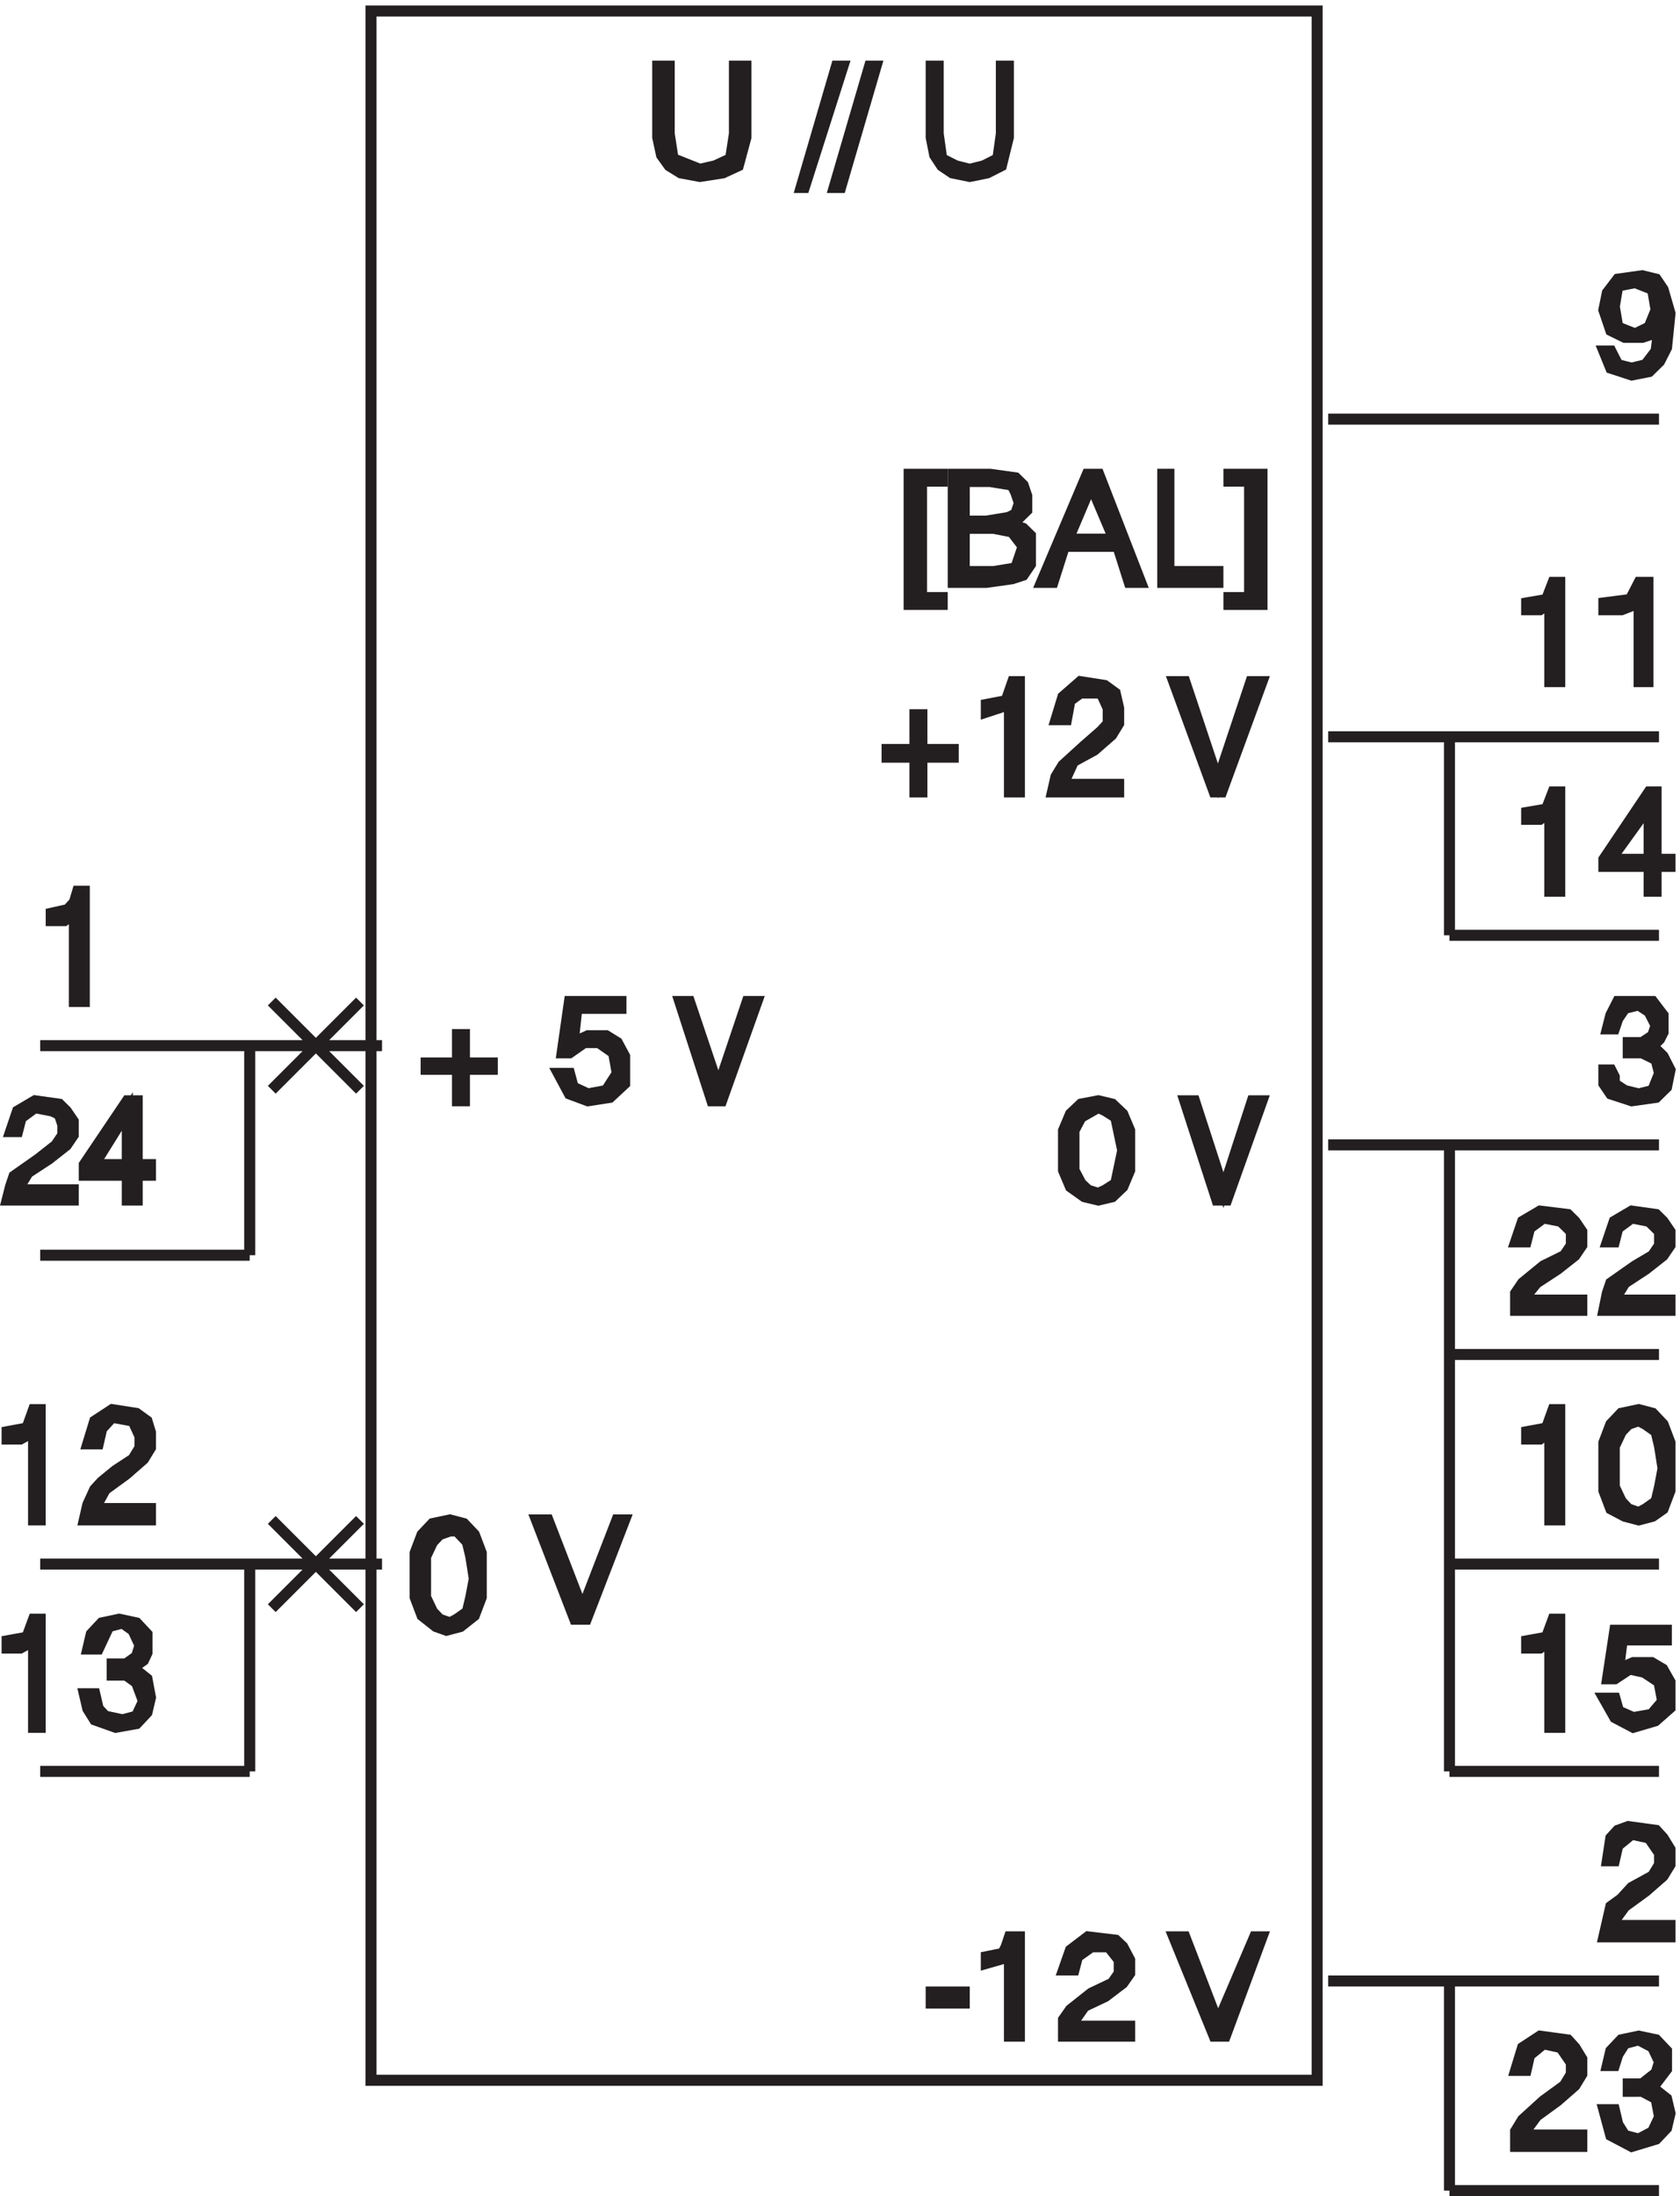 <svg xmlns="http://www.w3.org/2000/svg" xml:space="preserve" width="151.968" height="198.599"><path d="M901.832 992.164h224.998m-142.498-135h142.498m-224.998-142.5h224.998m-224.998-568.5h224.998M984.332 3.664h142.498m-142.498 853.5v135m0-420h142.498m-142.498-142.5h142.498m-142.498-141h142.498m-142.498 0v426m0-711v142.5m-733.5 1339.496h643.5v-1407h-643.5zm7.5-703.496h-232.5m142.5-142.5h-142.5m142.5 0v142.5m90-352.5h-232.5m142.5-141h-142.5m142.5 0v141m733.5 778.496h224.998M183.332 812.164l60-60m0 60-60-60m0-292.5 60-60m0 60-60-60" style="fill:none;stroke:#231f20;stroke-width:7.5;stroke-linecap:butt;stroke-linejoin:miter;stroke-miterlimit:10;stroke-dasharray:none;stroke-opacity:1" transform="matrix(.133 0 0 -.133 .199 198.588)"/><path d="m453.66 1402.19 2.61-16.93 18.257-7.26 10.438 2.42 10.433 4.84 2.61 16.93v45.97h7.824v-48.39l-5.215-19.35-10.437-4.84-15.653-2.42-13.043 2.42-7.824 4.84-5.219 7.26-2.609 12.09v48.39h7.828v-45.97" style="fill:#231f20;fill-opacity:1;fill-rule:evenodd;stroke:none" transform="matrix(.133 0 0 -.133 .199 198.588)"/><path d="m453.66 1402.19 2.61-16.93 18.257-7.26 10.438 2.42 10.433 4.84 2.61 16.93v45.97h7.824v-48.39l-5.215-19.35-10.437-4.84-15.653-2.42-13.043 2.42-7.824 4.84-5.219 7.26-2.609 12.09v48.39h7.828z" style="fill:none;stroke:#231f20;stroke-width:7.5;stroke-linecap:butt;stroke-linejoin:miter;stroke-miterlimit:10;stroke-dasharray:none;stroke-opacity:1" transform="matrix(.133 0 0 -.133 .199 198.588)"/><path d="M545.523 1365.66h-2.191l24.117 82.5h4.383l-26.309-82.5" style="fill:#231f20;fill-opacity:1;fill-rule:evenodd;stroke:none" transform="matrix(.133 0 0 -.133 .199 198.588)"/><path d="M545.523 1365.66h-2.191l24.117 82.5h4.383z" style="fill:none;stroke:#231f20;stroke-width:7.5;stroke-linecap:butt;stroke-linejoin:miter;stroke-miterlimit:10;stroke-dasharray:none;stroke-opacity:1" transform="matrix(.133 0 0 -.133 .199 198.588)"/><path d="M570.219 1365.66h-4.387l24.117 82.5h4.383l-24.113-82.5" style="fill:#231f20;fill-opacity:1;fill-rule:evenodd;stroke:none" transform="matrix(.133 0 0 -.133 .199 198.588)"/><path d="M570.219 1365.66h-4.387l24.117 82.5h4.383z" style="fill:none;stroke:#231f20;stroke-width:7.5;stroke-linecap:butt;stroke-linejoin:miter;stroke-miterlimit:10;stroke-dasharray:none;stroke-opacity:1" transform="matrix(.133 0 0 -.133 .199 198.588)"/><path d="m636.605 1402.19 2.387-16.93 9.547-4.84 9.543-2.42 9.547 2.42 9.547 4.84 2.383 16.93v45.97h4.773v-48.39l-4.773-19.35-9.543-4.84-11.934-2.42-11.93 2.42-7.16 4.84-4.773 7.26-2.387 12.09v48.39h4.773v-45.97" style="fill:#231f20;fill-opacity:1;fill-rule:evenodd;stroke:none" transform="matrix(.133 0 0 -.133 .199 198.588)"/><path d="m636.605 1402.19 2.387-16.93 9.547-4.84 9.543-2.42 9.547 2.42 9.547 4.84 2.383 16.93v45.97h4.773v-48.39l-4.773-19.35-9.543-4.84-11.934-2.42-11.93 2.42-7.16 4.84-4.773 7.26-2.387 12.09v48.39h4.773z" style="fill:none;stroke:#231f20;stroke-width:7.5;stroke-linecap:butt;stroke-linejoin:miter;stroke-miterlimit:10;stroke-dasharray:none;stroke-opacity:1" transform="matrix(.133 0 0 -.133 .199 198.588)"/><path d="M616.832 1170.66h22.5V1166H625.27v-79.18h14.062v-4.66h-22.5v88.5" style="fill:#231f20;fill-opacity:1;fill-rule:evenodd;stroke:none" transform="matrix(.133 0 0 -.133 .199 198.588)"/><path d="M616.832 1170.66h22.5V1166H625.27v-79.18h14.062v-4.66h-22.5z" style="fill:none;stroke:#231f20;stroke-width:7.5;stroke-linecap:butt;stroke-linejoin:miter;stroke-miterlimit:10;stroke-dasharray:none;stroke-opacity:1" transform="matrix(.133 0 0 -.133 .199 198.588)"/><path d="m671.832 1170.66 17.5-2.45 5-4.9 2.5-7.35v-9.8l-10-9.8 7.5-2.45 5-4.9v-19.6l-5-7.35-7.5-2.45-17.5-2.45h-22.5v73.5zm-17.5-31.85h15l15 2.45 5 2.45 2.5 7.35-2.5 7.35-2.5 4.9-15 2.45h-17.5zm20-4.9h-20v-29.4h20l15 2.45 5 14.7-7.5 9.8-12.5 2.45" style="fill:#231f20;fill-opacity:1;fill-rule:evenodd;stroke:none" transform="matrix(.133 0 0 -.133 .199 198.588)"/><path d="m671.832 1170.66 17.5-2.45 5-4.9 2.5-7.35v-9.8l-10-9.8 7.5-2.45 5-4.9v-19.6l-5-7.35-7.5-2.45-17.5-2.45h-22.5v73.5zm-17.5-31.85h15l15 2.45 5 2.45 2.5 7.35-2.5 7.35-2.5 4.9-15 2.45h-17.5zm20-4.9h-20v-29.4h20l15 2.45 5 14.7-7.5 9.8z" style="fill:none;stroke:#231f20;stroke-width:7.5;stroke-linecap:butt;stroke-linejoin:miter;stroke-miterlimit:10;stroke-dasharray:none;stroke-opacity:1" transform="matrix(.133 0 0 -.133 .199 198.588)"/><path d="m745.773 1170.66 28.559-73.5h-7.789l-7.785 24.5H722.41l-7.789-24.5h-7.789l31.156 73.5zm10.387-44.1-15.578 36.75-15.574-36.75z" style="fill:#231f20;fill-opacity:1;fill-rule:evenodd;stroke:none" transform="matrix(.133 0 0 -.133 .199 198.588)"/><path d="m745.773 1170.66 28.559-73.5h-7.789l-7.785 24.5H722.41l-7.789-24.5h-7.789l31.156 73.5zm10.387-44.1-15.578 36.75-15.574-36.75z" style="fill:none;stroke:#231f20;stroke-width:7.5;stroke-linecap:butt;stroke-linejoin:miter;stroke-miterlimit:10;stroke-dasharray:none;stroke-opacity:1" transform="matrix(.133 0 0 -.133 .199 198.588)"/><path d="M793.5 1170.66v-66.15h33.332v-7.35h-37.5v73.5h4.168" style="fill:#231f20;fill-opacity:1;fill-rule:evenodd;stroke:none" transform="matrix(.133 0 0 -.133 .199 198.588)"/><path d="M793.5 1170.66v-66.15h33.332v-7.35h-37.5v73.5z" style="fill:none;stroke:#231f20;stroke-width:7.5;stroke-linecap:butt;stroke-linejoin:miter;stroke-miterlimit:10;stroke-dasharray:none;stroke-opacity:1" transform="matrix(.133 0 0 -.133 .199 198.588)"/><path d="M848.395 1086.82V1166h-14.063v4.66h22.5v-88.5h-22.5v4.66h14.063" style="fill:#231f20;fill-opacity:1;fill-rule:evenodd;stroke:none" transform="matrix(.133 0 0 -.133 .199 198.588)"/><path d="M848.395 1086.82V1166h-14.063v4.66h22.5v-88.5h-22.5v4.66z" style="fill:none;stroke:#231f20;stroke-width:7.5;stroke-linecap:butt;stroke-linejoin:miter;stroke-miterlimit:10;stroke-dasharray:none;stroke-opacity:1" transform="matrix(.133 0 0 -.133 .199 198.588)"/><path d="M625.516 1007.16v-23.625h21.316v-5.25h-21.316V954.66h-4.735v23.625h-18.949v5.25h18.949v23.625h4.735" style="fill:#231f20;fill-opacity:1;fill-rule:evenodd;stroke:none" transform="matrix(.133 0 0 -.133 .199 198.588)"/><path d="M625.516 1007.16v-23.625h21.316v-5.25h-21.316V954.66h-4.735v23.625h-18.949v5.25h18.949v23.625z" style="fill:none;stroke:#231f20;stroke-width:7.5;stroke-linecap:butt;stroke-linejoin:miter;stroke-miterlimit:10;stroke-dasharray:none;stroke-opacity:1" transform="matrix(.133 0 0 -.133 .199 198.588)"/><path d="M669.332 1008.97v5.17l13.5 2.59 4.5 12.93h4.5v-75h-6.75v59.48l-15.75-5.17" style="fill:#231f20;fill-opacity:1;fill-rule:evenodd;stroke:none" transform="matrix(.133 0 0 -.133 .199 198.588)"/><path d="M669.332 1008.97v5.17l13.5 2.59 4.5 12.93h4.5v-75h-6.75v59.48z" style="fill:none;stroke:#231f20;stroke-width:7.5;stroke-linecap:butt;stroke-linejoin:miter;stroke-miterlimit:10;stroke-dasharray:none;stroke-opacity:1" transform="matrix(.133 0 0 -.133 .199 198.588)"/><path d="m716.703 1003.8 4.735 15.52 11.843 10.34 16.578-2.59 7.106-5.17 2.367-10.35v-10.34l-4.734-7.757-11.844-10.344-14.211-7.757-7.105-15.52h37.894v-5.172h-45l2.371 10.344 4.735 7.758 14.21 12.933 11.844 10.344 4.735 5.171v10.34l-4.735 10.35h-14.211l-7.105-5.17-2.367-12.93h-7.106" style="fill:#231f20;fill-opacity:1;fill-rule:evenodd;stroke:none" transform="matrix(.133 0 0 -.133 .199 198.588)"/><path d="m716.703 1003.8 4.735 15.52 11.843 10.34 16.578-2.59 7.106-5.17 2.367-10.35v-10.34l-4.734-7.757-11.844-10.344-14.211-7.757-7.105-15.52h37.894v-5.172h-45l2.371 10.344 4.735 7.758 14.21 12.933 11.844 10.344 4.735 5.171v10.34l-4.735 10.35h-14.211l-7.105-5.17-2.367-12.93z" style="fill:none;stroke:#231f20;stroke-width:7.5;stroke-linecap:butt;stroke-linejoin:miter;stroke-miterlimit:10;stroke-dasharray:none;stroke-opacity:1" transform="matrix(.133 0 0 -.133 .199 198.588)"/><path d="m804.332 1029.66 22.5-67.5 22.5 67.5h7.5l-27.5-75h-5l-27.5 75h7.5" style="fill:#231f20;fill-opacity:1;fill-rule:evenodd;stroke:none" transform="matrix(.133 0 0 -.133 .199 198.588)"/><path d="m804.332 1029.66 22.5-67.5 22.5 67.5h7.5l-27.5-75h-5l-27.5 75z" style="fill:none;stroke:#231f20;stroke-width:7.5;stroke-linecap:butt;stroke-linejoin:miter;stroke-miterlimit:10;stroke-dasharray:none;stroke-opacity:1" transform="matrix(.133 0 0 -.133 .199 198.588)"/><path d="M314.387 789.664v-19.285h18.945v-4.289h-18.945v-21.426h-4.739v21.426h-21.316v4.289h21.316v19.285h4.739" style="fill:#231f20;fill-opacity:1;fill-rule:evenodd;stroke:none" transform="matrix(.133 0 0 -.133 .199 198.588)"/><path d="M314.387 789.664v-19.285h18.945v-4.289h-18.945v-21.426h-4.739v21.426h-21.316v4.289h21.316v19.285z" style="fill:none;stroke:#231f20;stroke-width:7.5;stroke-linecap:butt;stroke-linejoin:miter;stroke-miterlimit:10;stroke-dasharray:none;stroke-opacity:1" transform="matrix(.133 0 0 -.133 .199 198.588)"/><path d="M385.832 777.25h-5l5 34.914h35v-4.656h-30l-2.5-23.278 10 4.657h12.5l7.5-4.657 5-9.308v-18.621l-10-9.309-15-2.328-12.5 4.652-7.5 13.969h7.5l2.5-9.312 10-4.657 12.5 2.329 7.5 11.64-2.5 13.965-10 6.98h-10l-10-6.98" style="fill:#231f20;fill-opacity:1;fill-rule:evenodd;stroke:none" transform="matrix(.133 0 0 -.133 .199 198.588)"/><path d="M385.832 777.25h-5l5 34.914h35v-4.656h-30l-2.5-23.278 10 4.657h12.5l7.5-4.657 5-9.308v-18.621l-10-9.309-15-2.328-12.5 4.652-7.5 13.969h7.5l2.5-9.312 10-4.657 12.5 2.329 7.5 11.64-2.5 13.965-10 6.98h-10z" style="fill:none;stroke:#231f20;stroke-width:7.5;stroke-linecap:butt;stroke-linejoin:miter;stroke-miterlimit:10;stroke-dasharray:none;stroke-opacity:1" transform="matrix(.133 0 0 -.133 .199 198.588)"/><path d="m467.395 812.164 19.687-58.5 19.688 58.5h6.562l-24.062-67.5h-6.563l-21.875 67.5h6.563" style="fill:#231f20;fill-opacity:1;fill-rule:evenodd;stroke:none" transform="matrix(.133 0 0 -.133 .199 198.588)"/><path d="m467.395 812.164 19.687-58.5 19.688 58.5h6.562l-24.062-67.5h-6.563l-21.875 67.5z" style="fill:none;stroke:#231f20;stroke-width:7.5;stroke-linecap:butt;stroke-linejoin:miter;stroke-miterlimit:10;stroke-dasharray:none;stroke-opacity:1" transform="matrix(.133 0 0 -.133 .199 198.588)"/><path d="m285.57 449.664 7.106 7.5 11.84 2.5 9.476-2.5 7.106-7.5 4.734-12.5v-30l-4.734-12.5-9.477-7.5-9.473-2.5-7.105 2.5-9.473 7.5-4.738 12.5v30zm7.106-5-4.738-10v-27.5l4.738-10 4.734-5 7.106-2.5 4.738 2.5 7.105 5 2.368 10 2.371 12.5-2.371 15-2.368 10-7.105 7.5h-4.738l-7.106-2.5-4.734-5" style="fill:#231f20;fill-opacity:1;fill-rule:evenodd;stroke:none" transform="matrix(.133 0 0 -.133 .199 198.588)"/><path d="m285.57 449.664 7.106 7.5 11.84 2.5 9.476-2.5 7.106-7.5 4.734-12.5v-30l-4.734-12.5-9.477-7.5-9.473-2.5-7.105 2.5-9.473 7.5-4.738 12.5v30zm7.106-5-4.738-10v-27.5l4.738-10 4.734-5 7.106-2.5 4.738 2.5 7.105 5 2.368 10 2.371 12.5-2.371 15-2.368 10-7.105 7.5h-4.738l-7.106-2.5z" style="fill:none;stroke:#231f20;stroke-width:7.5;stroke-linecap:butt;stroke-linejoin:miter;stroke-miterlimit:10;stroke-dasharray:none;stroke-opacity:1" transform="matrix(.133 0 0 -.133 .199 198.588)"/><path d="m371.16 459.664 23.477-60.75 23.48 60.75h5.215l-26.086-67.5h-7.824l-26.09 67.5h7.828" style="fill:#231f20;fill-opacity:1;fill-rule:evenodd;stroke:none" transform="matrix(.133 0 0 -.133 .199 198.588)"/><path d="m371.16 459.664 23.477-60.75 23.48 60.75h5.215l-26.086-67.5h-7.824l-26.09 67.5z" style="fill:none;stroke:#231f20;stroke-width:7.5;stroke-linecap:butt;stroke-linejoin:miter;stroke-miterlimit:10;stroke-dasharray:none;stroke-opacity:1" transform="matrix(.133 0 0 -.133 .199 198.588)"/><path d="m726.57 735.664 7.106 6.75 11.84 2.25 9.476-2.25 7.106-6.75 4.734-11.25v-27l-4.734-11.25-7.106-6.75-9.476-2.25-9.473 2.25-9.473 6.75-4.738 11.25v27zm7.106-2.25-4.738-9v-27l4.738-9 4.734-4.5 7.106-2.25 4.738 2.25 7.105 4.5 4.739 22.5-4.739 22.5-7.105 4.5-4.738 2.25-11.84-6.75" style="fill:#231f20;fill-opacity:1;fill-rule:evenodd;stroke:none" transform="matrix(.133 0 0 -.133 .199 198.588)"/><path d="m726.57 735.664 7.106 6.75 11.84 2.25 9.476-2.25 7.106-6.75 4.734-11.25v-27l-4.734-11.25-7.106-6.75-9.476-2.25-9.473 2.25-9.473 6.75-4.738 11.25v27zm7.106-2.25-4.738-9v-27l4.738-9 4.734-4.5 7.106-2.25 4.738 2.25 7.105 4.5 4.739 22.5-4.739 22.5-7.105 4.5-4.738 2.25z" style="fill:none;stroke:#231f20;stroke-width:7.5;stroke-linecap:butt;stroke-linejoin:miter;stroke-miterlimit:10;stroke-dasharray:none;stroke-opacity:1" transform="matrix(.133 0 0 -.133 .199 198.588)"/><path d="m810.895 744.664 19.687-60.75 19.688 60.75h6.562l-24.062-67.5h-6.563l-21.875 67.5h6.563" style="fill:#231f20;fill-opacity:1;fill-rule:evenodd;stroke:none" transform="matrix(.133 0 0 -.133 .199 198.588)"/><path d="m810.895 744.664 19.687-60.75 19.688 60.75h6.562l-24.062-67.5h-6.563l-21.875 67.5z" style="fill:none;stroke:#231f20;stroke-width:7.5;stroke-linecap:butt;stroke-linejoin:miter;stroke-miterlimit:10;stroke-dasharray:none;stroke-opacity:1" transform="matrix(.133 0 0 -.133 .199 198.588)"/><path d="M654.332 138.664v-7.5h-22.5v7.5h22.5" style="fill:#231f20;fill-opacity:1;fill-rule:evenodd;stroke:none" transform="matrix(.133 0 0 -.133 .199 198.588)"/><path d="M654.332 138.664v-7.5h-22.5v7.5z" style="fill:none;stroke:#231f20;stroke-width:7.5;stroke-linecap:butt;stroke-linejoin:miter;stroke-miterlimit:10;stroke-dasharray:none;stroke-opacity:1" transform="matrix(.133 0 0 -.133 .199 198.588)"/><path d="M669.332 158.164v4.5l11.25 2.25 2.25 4.5 2.25 6.75h6.75v-67.5h-6.75v54l-15.75-4.5" style="fill:#231f20;fill-opacity:1;fill-rule:evenodd;stroke:none" transform="matrix(.133 0 0 -.133 .199 198.588)"/><path d="M669.332 158.164v4.5l11.25 2.25 2.25 4.5 2.25 6.75h6.75v-67.5h-6.75v54z" style="fill:none;stroke:#231f20;stroke-width:7.5;stroke-linecap:butt;stroke-linejoin:miter;stroke-miterlimit:10;stroke-dasharray:none;stroke-opacity:1" transform="matrix(.133 0 0 -.133 .199 198.588)"/><path d="m721.832 153.664 4.738 13.5 11.84 9 18.949-2.25 4.739-4.5 4.734-9v-9l-4.734-6.75-11.844-9-14.211-6.75-9.473-13.5h40.262v-6.75h-45v11.25l4.738 6.75 14.211 11.25 14.211 6.75 4.735 6.75v9l-7.106 9h-11.84l-9.472-6.75-2.371-9h-7.106" style="fill:#231f20;fill-opacity:1;fill-rule:evenodd;stroke:none" transform="matrix(.133 0 0 -.133 .199 198.588)"/><path d="m721.832 153.664 4.738 13.5 11.84 9 18.949-2.25 4.739-4.5 4.734-9v-9l-4.734-6.75-11.844-9-14.211-6.75-9.473-13.5h40.262v-6.75h-45v11.25l4.738 6.75 14.211 11.25 14.211 6.75 4.735 6.75v9l-7.106 9h-11.84l-9.472-6.75-2.371-9z" style="fill:none;stroke:#231f20;stroke-width:7.5;stroke-linecap:butt;stroke-linejoin:miter;stroke-miterlimit:10;stroke-dasharray:none;stroke-opacity:1" transform="matrix(.133 0 0 -.133 .199 198.588)"/><path d="m804.332 176.164 22.5-58.5 25 58.5h5l-25-67.5h-7.5l-27.5 67.5h7.5" style="fill:#231f20;fill-opacity:1;fill-rule:evenodd;stroke:none" transform="matrix(.133 0 0 -.133 .199 198.588)"/><path d="m804.332 176.164 22.5-58.5 25 58.5h5l-25-67.5h-7.5l-27.5 67.5z" style="fill:none;stroke:#231f20;stroke-width:7.5;stroke-linecap:butt;stroke-linejoin:miter;stroke-miterlimit:10;stroke-dasharray:none;stroke-opacity:1" transform="matrix(.133 0 0 -.133 .199 198.588)"/><path d="M3.332 372.563v4.902l13.5 2.449 4.5 12.25h4.5v-73.5h-4.5v58.801l-9-4.902h-9" style="fill:#231f20;fill-opacity:1;fill-rule:evenodd;stroke:none" transform="matrix(.133 0 0 -.133 .199 198.588)"/><path d="M3.332 372.563v4.902l13.5 2.449 4.5 12.25h4.5v-73.5h-4.5v58.801l-9-4.902z" style="fill:none;stroke:#231f20;stroke-width:7.5;stroke-linecap:butt;stroke-linejoin:miter;stroke-miterlimit:10;stroke-dasharray:none;stroke-opacity:1" transform="matrix(.133 0 0 -.133 .199 198.588)"/><path d="M74.781 354.145v7.605h9.473l7.105 5.066 2.368 7.606-4.735 10.137-7.105 5.07-9.473-2.535-7.105-15.207h-7.106l2.367 10.136 7.106 7.606 11.84 2.535 11.843-2.535 7.106-7.606v-12.671l-2.367-5.067-7.106-5.07 9.473-7.606 2.367-12.671-2.367-10.137-7.106-7.602-14.21-2.535-14.212 5.066-4.734 7.606-2.371 10.137h7.105l2.372-10.137 4.734-5.07 11.844-2.536 9.472 2.536 4.739 10.14-4.739 12.672-7.105 5.067H74.78" style="fill:#231f20;fill-opacity:1;fill-rule:evenodd;stroke:none" transform="matrix(.133 0 0 -.133 .199 198.588)"/><path d="M74.781 354.145v7.605h9.473l7.105 5.066 2.368 7.606-4.735 10.137-7.105 5.07-9.473-2.535-7.105-15.207h-7.106l2.367 10.136 7.106 7.606 11.84 2.535 11.843-2.535 7.106-7.606v-12.671l-2.367-5.067-7.106-5.07 9.473-7.606 2.367-12.671-2.367-10.137-7.106-7.602-14.21-2.535-14.212 5.066-4.734 7.606-2.371 10.137h7.105l2.372-10.137 4.734-5.07 11.844-2.536 9.472 2.536 4.739 10.14-4.739 12.672-7.105 5.067z" style="fill:none;stroke:#231f20;stroke-width:7.5;stroke-linecap:butt;stroke-linejoin:miter;stroke-miterlimit:10;stroke-dasharray:none;stroke-opacity:1" transform="matrix(.133 0 0 -.133 .199 198.588)"/><path d="M3.332 514.664v5l13.5 2.5 4.5 12.5h4.5v-75h-4.5v60l-9-5h-9" style="fill:#231f20;fill-opacity:1;fill-rule:evenodd;stroke:none" transform="matrix(.133 0 0 -.133 .199 198.588)"/><path d="M3.332 514.664v5l13.5 2.5 4.5 12.5h4.5v-75h-4.5v60l-9-5z" style="fill:none;stroke:#231f20;stroke-width:7.5;stroke-linecap:butt;stroke-linejoin:miter;stroke-miterlimit:10;stroke-dasharray:none;stroke-opacity:1" transform="matrix(.133 0 0 -.133 .199 198.588)"/><path d="m58.203 511.387 4.734 15.519 11.844 7.758 16.578-2.586 7.106-5.172 2.367-7.761v-10.344l-4.734-7.758-11.844-10.344-14.211-10.347-7.106-12.93h37.895v-7.758h-45l2.371 10.344 4.734 10.344 4.739 5.171 9.472 7.762 11.844 7.758 4.735 7.758v7.758l-4.735 10.347-14.21 2.586-7.106-7.762-2.367-10.343h-7.106" style="fill:#231f20;fill-opacity:1;fill-rule:evenodd;stroke:none" transform="matrix(.133 0 0 -.133 .199 198.588)"/><path d="m58.203 511.387 4.734 15.519 11.844 7.758 16.578-2.586 7.106-5.172 2.367-7.761v-10.344l-4.734-7.758-11.844-10.344-14.211-10.347-7.106-12.93h37.895v-7.758h-45l2.371 10.344 4.734 10.344 4.739 5.171 9.472 7.762 11.844 7.758 4.735 7.758v7.758l-4.735 10.347-14.21 2.586-7.106-7.762-2.367-10.343z" style="fill:none;stroke:#231f20;stroke-width:7.5;stroke-linecap:butt;stroke-linejoin:miter;stroke-miterlimit:10;stroke-dasharray:none;stroke-opacity:1" transform="matrix(.133 0 0 -.133 .199 198.588)"/><path d="m5.703 723.715 4.734 13.965 11.844 6.984 16.578-2.328 4.739-4.656 4.734-6.981v-9.312l-4.734-6.981-11.844-9.312-14.211-9.309-7.106-11.64h37.895v-6.981h-45l2.371 9.309 2.367 6.984 16.578 11.637 11.844 9.312 4.735 6.981v6.984l-2.368 6.981-4.738 2.328-11.84 2.328-9.472-6.985-2.371-9.308H5.703" style="fill:#231f20;fill-opacity:1;fill-rule:evenodd;stroke:none" transform="matrix(.133 0 0 -.133 .199 198.588)"/><path d="m5.703 723.715 4.734 13.965 11.844 6.984 16.578-2.328 4.739-4.656 4.734-6.981v-9.312l-4.734-6.981-11.844-9.312-14.211-9.309-7.106-11.64h37.895v-6.981h-45l2.371 9.309 2.367 6.984 16.578 11.637 11.844 9.312 4.735 6.981v6.984l-2.368 6.981-4.738 2.328-11.84 2.328-9.472-6.985-2.371-9.308z" style="fill:none;stroke:#231f20;stroke-width:7.5;stroke-linecap:butt;stroke-linejoin:miter;stroke-miterlimit:10;stroke-dasharray:none;stroke-opacity:1" transform="matrix(.133 0 0 -.133 .199 198.588)"/><path d="M55.832 694.039v7.231l29.25 43.394h6.75V701.27h9v-7.231h-9v-16.875h-6.75v16.875zm29.25 43.391-22.5-36.16h22.5z" style="fill:#231f20;fill-opacity:1;fill-rule:evenodd;stroke:none" transform="matrix(.133 0 0 -.133 .199 198.588)"/><path d="M55.832 694.039v7.231l29.25 43.394h6.75V701.27h9v-7.231h-9v-16.875h-6.75v16.875zm29.25 43.391-22.5-36.16h22.5z" style="fill:none;stroke:#231f20;stroke-width:7.5;stroke-linecap:butt;stroke-linejoin:miter;stroke-miterlimit:10;stroke-dasharray:none;stroke-opacity:1" transform="matrix(.133 0 0 -.133 .199 198.588)"/><path d="M33.332 867.164v5l11.25 2.5 4.5 5 2.25 7.5h4.5v-75h-6.75v60l-6.75-5h-9" style="fill:#231f20;fill-opacity:1;fill-rule:evenodd;stroke:none" transform="matrix(.133 0 0 -.133 .199 198.588)"/><path d="M33.332 867.164v5l11.25 2.5 4.5 5 2.25 7.5h4.5v-75h-6.75v60l-6.75-5z" style="fill:none;stroke:#231f20;stroke-width:7.5;stroke-linecap:butt;stroke-linejoin:miter;stroke-miterlimit:10;stroke-dasharray:none;stroke-opacity:1" transform="matrix(.133 0 0 -.133 .199 198.588)"/><path d="M1089.33 1254.45h4.74l4.73-9.31 9.48-2.32 9.47 2.32 7.11 9.31 2.37 18.62-4.74-6.98-7.11-2.33h-11.84l-9.47 4.66-4.74 13.96 2.37 11.64 7.1 9.31 16.58 2.33 9.48-2.33 4.73-6.98 4.74-16.29-2.37-23.28-4.73-9.31-7.11-6.98-11.84-2.33-14.21 4.66zm9.47 44.23-2.37-13.97 2.37-13.96 11.84-4.66 9.48 4.66 4.74 11.63-2.37 13.97-11.85 4.65-11.84-2.32" style="fill:#231f20;fill-opacity:1;fill-rule:evenodd;stroke:none" transform="matrix(.133 0 0 -.133 .199 198.588)"/><path d="M1089.33 1254.45h4.74l4.73-9.31 9.48-2.32 9.47 2.32 7.11 9.31 2.37 18.62-4.74-6.98-7.11-2.33h-11.84l-9.47 4.66-4.74 13.96 2.37 11.64 7.1 9.31 16.58 2.33 9.48-2.33 4.73-6.98 4.74-16.29-2.37-23.28-4.73-9.31-7.11-6.98-11.84-2.33-14.21 4.66zm9.47 44.23-2.37-13.97 2.37-13.96 11.84-4.66 9.48 4.66 4.74 11.63-2.37 13.97-11.85 4.65z" style="fill:none;stroke:#231f20;stroke-width:7.5;stroke-linecap:butt;stroke-linejoin:miter;stroke-miterlimit:10;stroke-dasharray:none;stroke-opacity:1" transform="matrix(.133 0 0 -.133 .199 198.588)"/><path d="M1036.83 1078.54v4.66l13.5 2.32 4.5 11.64h4.5v-67.5h-6.75v53.54l-6.75-4.66h-9" style="fill:#231f20;fill-opacity:1;fill-rule:evenodd;stroke:none" transform="matrix(.133 0 0 -.133 .199 198.588)"/><path d="M1036.83 1078.54v4.66l13.5 2.32 4.5 11.64h4.5v-67.5h-6.75v53.54l-6.75-4.66z" style="fill:none;stroke:#231f20;stroke-width:7.5;stroke-linecap:butt;stroke-linejoin:miter;stroke-miterlimit:10;stroke-dasharray:none;stroke-opacity:1" transform="matrix(.133 0 0 -.133 .199 198.588)"/><path d="M1089.33 1078.54v4.66l18 2.32 6 11.64h6v-67.5h-6v53.54l-12-4.66h-12" style="fill:#231f20;fill-opacity:1;fill-rule:evenodd;stroke:none" transform="matrix(.133 0 0 -.133 .199 198.588)"/><path d="M1089.33 1078.54v4.66l18 2.32 6 11.64h6v-67.5h-6v53.54l-12-4.66z" style="fill:none;stroke:#231f20;stroke-width:7.5;stroke-linecap:butt;stroke-linejoin:miter;stroke-miterlimit:10;stroke-dasharray:none;stroke-opacity:1" transform="matrix(.133 0 0 -.133 .199 198.588)"/><path d="M1036.83 936.043v4.656l13.5 2.324 4.5 11.641h4.5v-67.5h-6.75v53.535l-6.75-4.656h-9" style="fill:#231f20;fill-opacity:1;fill-rule:evenodd;stroke:none" transform="matrix(.133 0 0 -.133 .199 198.588)"/><path d="M1036.83 936.043v4.656l13.5 2.324 4.5 11.641h4.5v-67.5h-6.75v53.535l-6.75-4.656z" style="fill:none;stroke:#231f20;stroke-width:7.5;stroke-linecap:butt;stroke-linejoin:miter;stroke-miterlimit:10;stroke-dasharray:none;stroke-opacity:1" transform="matrix(.133 0 0 -.133 .199 198.588)"/><path d="M1089.33 904.039v4.82l30.79 45.805h4.74v-45.805h9.47v-4.82h-9.47v-16.875h-4.74v16.875zm30.79 40.981-26.05-36.161h26.05z" style="fill:#231f20;fill-opacity:1;fill-rule:evenodd;stroke:none" transform="matrix(.133 0 0 -.133 .199 198.588)"/><path d="M1089.33 904.039v4.82l30.79 45.805h4.74v-45.805h9.47v-4.82h-9.47v-16.875h-4.74v16.875zm30.79 40.981-26.05-36.161h26.05z" style="fill:none;stroke:#231f20;stroke-width:7.5;stroke-linecap:butt;stroke-linejoin:miter;stroke-miterlimit:10;stroke-dasharray:none;stroke-opacity:1" transform="matrix(.133 0 0 -.133 .199 198.588)"/><path d="M1105.91 777.25v6.98h9.47l7.11 4.657 2.37 6.984-4.74 9.309-7.1 4.656-9.48-2.328-4.74-6.985-2.37-6.98h-4.73l2.37 9.309 4.73 9.312h23.69l7.1-9.312v-11.637l-2.36-4.656-4.74-4.653 7.1-6.984 4.74-9.313-2.37-11.636-7.1-6.981-16.58-2.328-14.21 4.652-4.74 6.985v9.308h4.74l2.36-4.652v-4.656l7.11-4.656 9.48-2.329 9.47 2.329 4.74 11.64-2.37 9.309-9.48 4.656h-9.47" style="fill:#231f20;fill-opacity:1;fill-rule:evenodd;stroke:none" transform="matrix(.133 0 0 -.133 .199 198.588)"/><path d="M1105.91 777.25v6.98h9.47l7.11 4.657 2.37 6.984-4.74 9.309-7.1 4.656-9.48-2.328-4.74-6.985-2.37-6.98h-4.73l2.37 9.309 4.73 9.312h23.69l7.1-9.312v-11.637l-2.36-4.656-4.74-4.653 7.1-6.984 4.74-9.313-2.37-11.636-7.1-6.981-16.58-2.328-14.21 4.652-4.74 6.985v9.308h4.74l2.36-4.652v-4.656l7.11-4.656 9.48-2.329 9.47 2.329 4.74 11.64-2.37 9.309-9.48 4.656z" style="fill:none;stroke:#231f20;stroke-width:7.5;stroke-linecap:butt;stroke-linejoin:miter;stroke-miterlimit:10;stroke-dasharray:none;stroke-opacity:1" transform="matrix(.133 0 0 -.133 .199 198.588)"/><path d="m1029.33 648.715 4.74 13.965 11.84 6.984 18.95-2.328 4.73-4.656 4.74-6.981v-9.312l-4.74-6.981-11.84-9.312-14.21-9.309-9.47-11.64h40.26v-6.981h-45v11.637l4.74 6.984 14.21 11.637 14.21 6.984 4.74 6.981v9.312l-7.11 6.981-11.84 2.328-9.48-6.985-2.37-9.308h-7.1" style="fill:#231f20;fill-opacity:1;fill-rule:evenodd;stroke:none" transform="matrix(.133 0 0 -.133 .199 198.588)"/><path d="m1029.33 648.715 4.74 13.965 11.84 6.984 18.95-2.328 4.73-4.656 4.74-6.981v-9.312l-4.74-6.981-11.84-9.312-14.21-9.309-9.47-11.64h40.26v-6.981h-45v11.637l4.74 6.984 14.21 11.637 14.21 6.984 4.74 6.981v9.312l-7.11 6.981-11.84 2.328-9.48-6.985-2.37-9.308z" style="fill:none;stroke:#231f20;stroke-width:7.5;stroke-linecap:butt;stroke-linejoin:miter;stroke-miterlimit:10;stroke-dasharray:none;stroke-opacity:1" transform="matrix(.133 0 0 -.133 .199 198.588)"/><path d="m1091.7 648.715 4.73 13.965 11.85 6.984 16.58-2.328 4.73-4.656 4.74-6.981v-9.312l-4.74-6.981-11.84-9.312-14.21-9.309-7.11-11.64h37.9v-6.981h-45l2.37 11.637 2.37 6.984 16.57 11.637 11.85 6.984 4.74 6.981v9.312l-7.11 6.981-11.84 2.328-9.48-6.985-2.37-9.308h-4.73" style="fill:#231f20;fill-opacity:1;fill-rule:evenodd;stroke:none" transform="matrix(.133 0 0 -.133 .199 198.588)"/><path d="m1091.7 648.715 4.73 13.965 11.85 6.984 16.58-2.328 4.73-4.656 4.74-6.981v-9.312l-4.74-6.981-11.84-9.312-14.21-9.309-7.11-11.64h37.9v-6.981h-45l2.37 11.637 2.37 6.984 16.57 11.637 11.85 6.984 4.74 6.981v9.312l-7.11 6.981-11.84 2.328-9.48-6.985-2.37-9.308z" style="fill:none;stroke:#231f20;stroke-width:7.5;stroke-linecap:butt;stroke-linejoin:miter;stroke-miterlimit:10;stroke-dasharray:none;stroke-opacity:1" transform="matrix(.133 0 0 -.133 .199 198.588)"/><path d="M1036.83 514.664v5l13.5 2.5 4.5 12.5h4.5v-75h-6.75v60l-6.75-5h-9" style="fill:#231f20;fill-opacity:1;fill-rule:evenodd;stroke:none" transform="matrix(.133 0 0 -.133 .199 198.588)"/><path d="M1036.83 514.664v5l13.5 2.5 4.5 12.5h4.5v-75h-6.75v60l-6.75-5z" style="fill:none;stroke:#231f20;stroke-width:7.5;stroke-linecap:butt;stroke-linejoin:miter;stroke-miterlimit:10;stroke-dasharray:none;stroke-opacity:1" transform="matrix(.133 0 0 -.133 .199 198.588)"/><path d="m1094.07 524.664 7.1 7.5 11.85 2.5 9.47-2.5 7.1-7.5 4.74-12.5v-32.5l-4.74-12.5-7.1-5-9.47-2.5-9.48 2.5-9.47 5-4.74 12.5v32.5zm7.1-5-4.74-10v-27.5l4.74-10 4.74-5 7.11-2.5 4.73 2.5 7.11 5 2.37 10 2.36 12.5-2.36 15-2.37 10-7.11 5-4.73 2.5-7.11-2.5-4.74-5" style="fill:#231f20;fill-opacity:1;fill-rule:evenodd;stroke:none" transform="matrix(.133 0 0 -.133 .199 198.588)"/><path d="m1094.07 524.664 7.1 7.5 11.85 2.5 9.47-2.5 7.1-7.5 4.74-12.5v-32.5l-4.74-12.5-7.1-5-9.47-2.5-9.48 2.5-9.47 5-4.74 12.5v32.5zm7.1-5-4.74-10v-27.5l4.74-10 4.74-5 7.11-2.5 4.73 2.5 7.11 5 2.37 10 2.36 12.5-2.36 15-2.37 10-7.11 5-4.73 2.5-7.11-2.5z" style="fill:none;stroke:#231f20;stroke-width:7.5;stroke-linecap:butt;stroke-linejoin:miter;stroke-miterlimit:10;stroke-dasharray:none;stroke-opacity:1" transform="matrix(.133 0 0 -.133 .199 198.588)"/><path d="M1036.83 372.563v4.902l13.5 2.449 4.5 12.25h4.5v-73.5h-6.75v58.801l-6.75-4.902h-9" style="fill:#231f20;fill-opacity:1;fill-rule:evenodd;stroke:none" transform="matrix(.133 0 0 -.133 .199 198.588)"/><path d="M1036.83 372.563v4.902l13.5 2.449 4.5 12.25h4.5v-73.5h-6.75v58.801l-6.75-4.902z" style="fill:none;stroke:#231f20;stroke-width:7.5;stroke-linecap:butt;stroke-linejoin:miter;stroke-miterlimit:10;stroke-dasharray:none;stroke-opacity:1" transform="matrix(.133 0 0 -.133 .199 198.588)"/><path d="M1096.83 351.664h-5l5 33h35v-6.601h-30l-2.5-19.801 10 4.402h12.5l7.5-4.402 5-8.797v-17.602l-10-8.8-15-4.399-12.5 6.598-7.5 13.203h7.5l2.5-8.801 10-4.402 12.5 2.203 7.5 8.797-2.5 13.203-10 6.598-10 2.199-10-6.598" style="fill:#231f20;fill-opacity:1;fill-rule:evenodd;stroke:none" transform="matrix(.133 0 0 -.133 .199 198.588)"/><path d="M1096.83 351.664h-5l5 33h35v-6.601h-30l-2.5-19.801 10 4.402h12.5l7.5-4.402 5-8.797v-17.602l-10-8.8-15-4.399-12.5 6.598-7.5 13.203h7.5l2.5-8.801 10-4.402 12.5 2.203 7.5 8.797-2.5 13.203-10 6.598-10 2.199z" style="fill:none;stroke:#231f20;stroke-width:7.5;stroke-linecap:butt;stroke-linejoin:miter;stroke-miterlimit:10;stroke-dasharray:none;stroke-opacity:1" transform="matrix(.133 0 0 -.133 .199 198.588)"/><path d="m1091.7 227.887 2.37 15.519 4.73 5.172 7.11 2.586 18.95-2.586 4.73-5.172 4.74-7.761v-10.344l-4.74-7.758-11.84-10.344-14.21-10.347-9.47-12.93h40.26v-7.758h-45l4.74 20.688 7.1 5.171 7.11 7.762 14.21 7.758 4.74 7.758v7.758l-7.11 10.347-11.84 2.586-9.48-7.762-2.37-10.343h-4.73" style="fill:#231f20;fill-opacity:1;fill-rule:evenodd;stroke:none" transform="matrix(.133 0 0 -.133 .199 198.588)"/><path d="m1091.7 227.887 2.37 15.519 4.73 5.172 7.11 2.586 18.95-2.586 4.73-5.172 4.74-7.761v-10.344l-4.74-7.758-11.84-10.344-14.21-10.347-9.47-12.93h40.26v-7.758h-45l4.74 20.688 7.1 5.171 7.11 7.762 14.21 7.758 4.74 7.758v7.758l-7.11 10.347-11.84 2.586-9.48-7.762-2.37-10.343z" style="fill:none;stroke:#231f20;stroke-width:7.5;stroke-linecap:butt;stroke-linejoin:miter;stroke-miterlimit:10;stroke-dasharray:none;stroke-opacity:1" transform="matrix(.133 0 0 -.133 .199 198.588)"/><path d="m1029.33 85.387 4.74 15.519 11.84 7.758 18.95-2.586 4.73-5.172 4.74-7.761V82.8l-4.74-7.758-11.84-10.344-14.21-10.347-9.47-12.93h40.26v-7.758h-45v10.344l4.74 7.758 14.21 12.933 14.21 10.344 4.74 7.758v7.758l-7.11 10.347-11.84 2.586-9.48-7.761-2.37-10.344h-7.1" style="fill:#231f20;fill-opacity:1;fill-rule:evenodd;stroke:none" transform="matrix(.133 0 0 -.133 .199 198.588)"/><path d="m1029.33 85.387 4.74 15.519 11.84 7.758 18.95-2.586 4.73-5.172 4.74-7.761V82.8l-4.74-7.758-11.84-10.344-14.21-10.347-9.47-12.93h40.26v-7.758h-45v10.344l4.74 7.758 14.21 12.933 14.21 10.344 4.74 7.758v7.758l-7.11 10.347-11.84 2.586-9.48-7.761-2.37-10.344z" style="fill:none;stroke:#231f20;stroke-width:7.5;stroke-linecap:butt;stroke-linejoin:miter;stroke-miterlimit:10;stroke-dasharray:none;stroke-opacity:1" transform="matrix(.133 0 0 -.133 .199 198.588)"/><path d="M1105.91 71.164v5h9.47l9.48 7.5 2.37 7.5-4.74 10-9.47 5-9.48-2.5-4.74-7.5-2.37-7.5h-4.73l2.37 10 7.1 7.5 11.85 2.5 11.84-2.5 7.1-7.5v-12.5l-9.47-12.5 9.47-7.5 2.37-10-2.37-10-7.1-7.5-16.58-5-14.21 7.5-4.74 17.5h7.1l2.37-10 4.74-7.5 9.48-2.5 9.47 5 4.74 10-2.37 12.5-9.48 5h-9.47" style="fill:#231f20;fill-opacity:1;fill-rule:evenodd;stroke:none" transform="matrix(.133 0 0 -.133 .199 198.588)"/><path d="M1105.91 71.164v5h9.47l9.48 7.5 2.37 7.5-4.74 10-9.47 5-9.48-2.5-4.74-7.5-2.37-7.5h-4.73l2.37 10 7.1 7.5 11.85 2.5 11.84-2.5 7.1-7.5v-12.5l-9.47-12.5 9.47-7.5 2.37-10-2.37-10-7.1-7.5-16.58-5-14.21 7.5-4.74 17.5h7.1l2.37-10 4.74-7.5 9.48-2.5 9.47 5 4.74 10-2.37 12.5-9.48 5z" style="fill:none;stroke:#231f20;stroke-width:7.5;stroke-linecap:butt;stroke-linejoin:miter;stroke-miterlimit:10;stroke-dasharray:none;stroke-opacity:1" transform="matrix(.133 0 0 -.133 .199 198.588)"/></svg>
